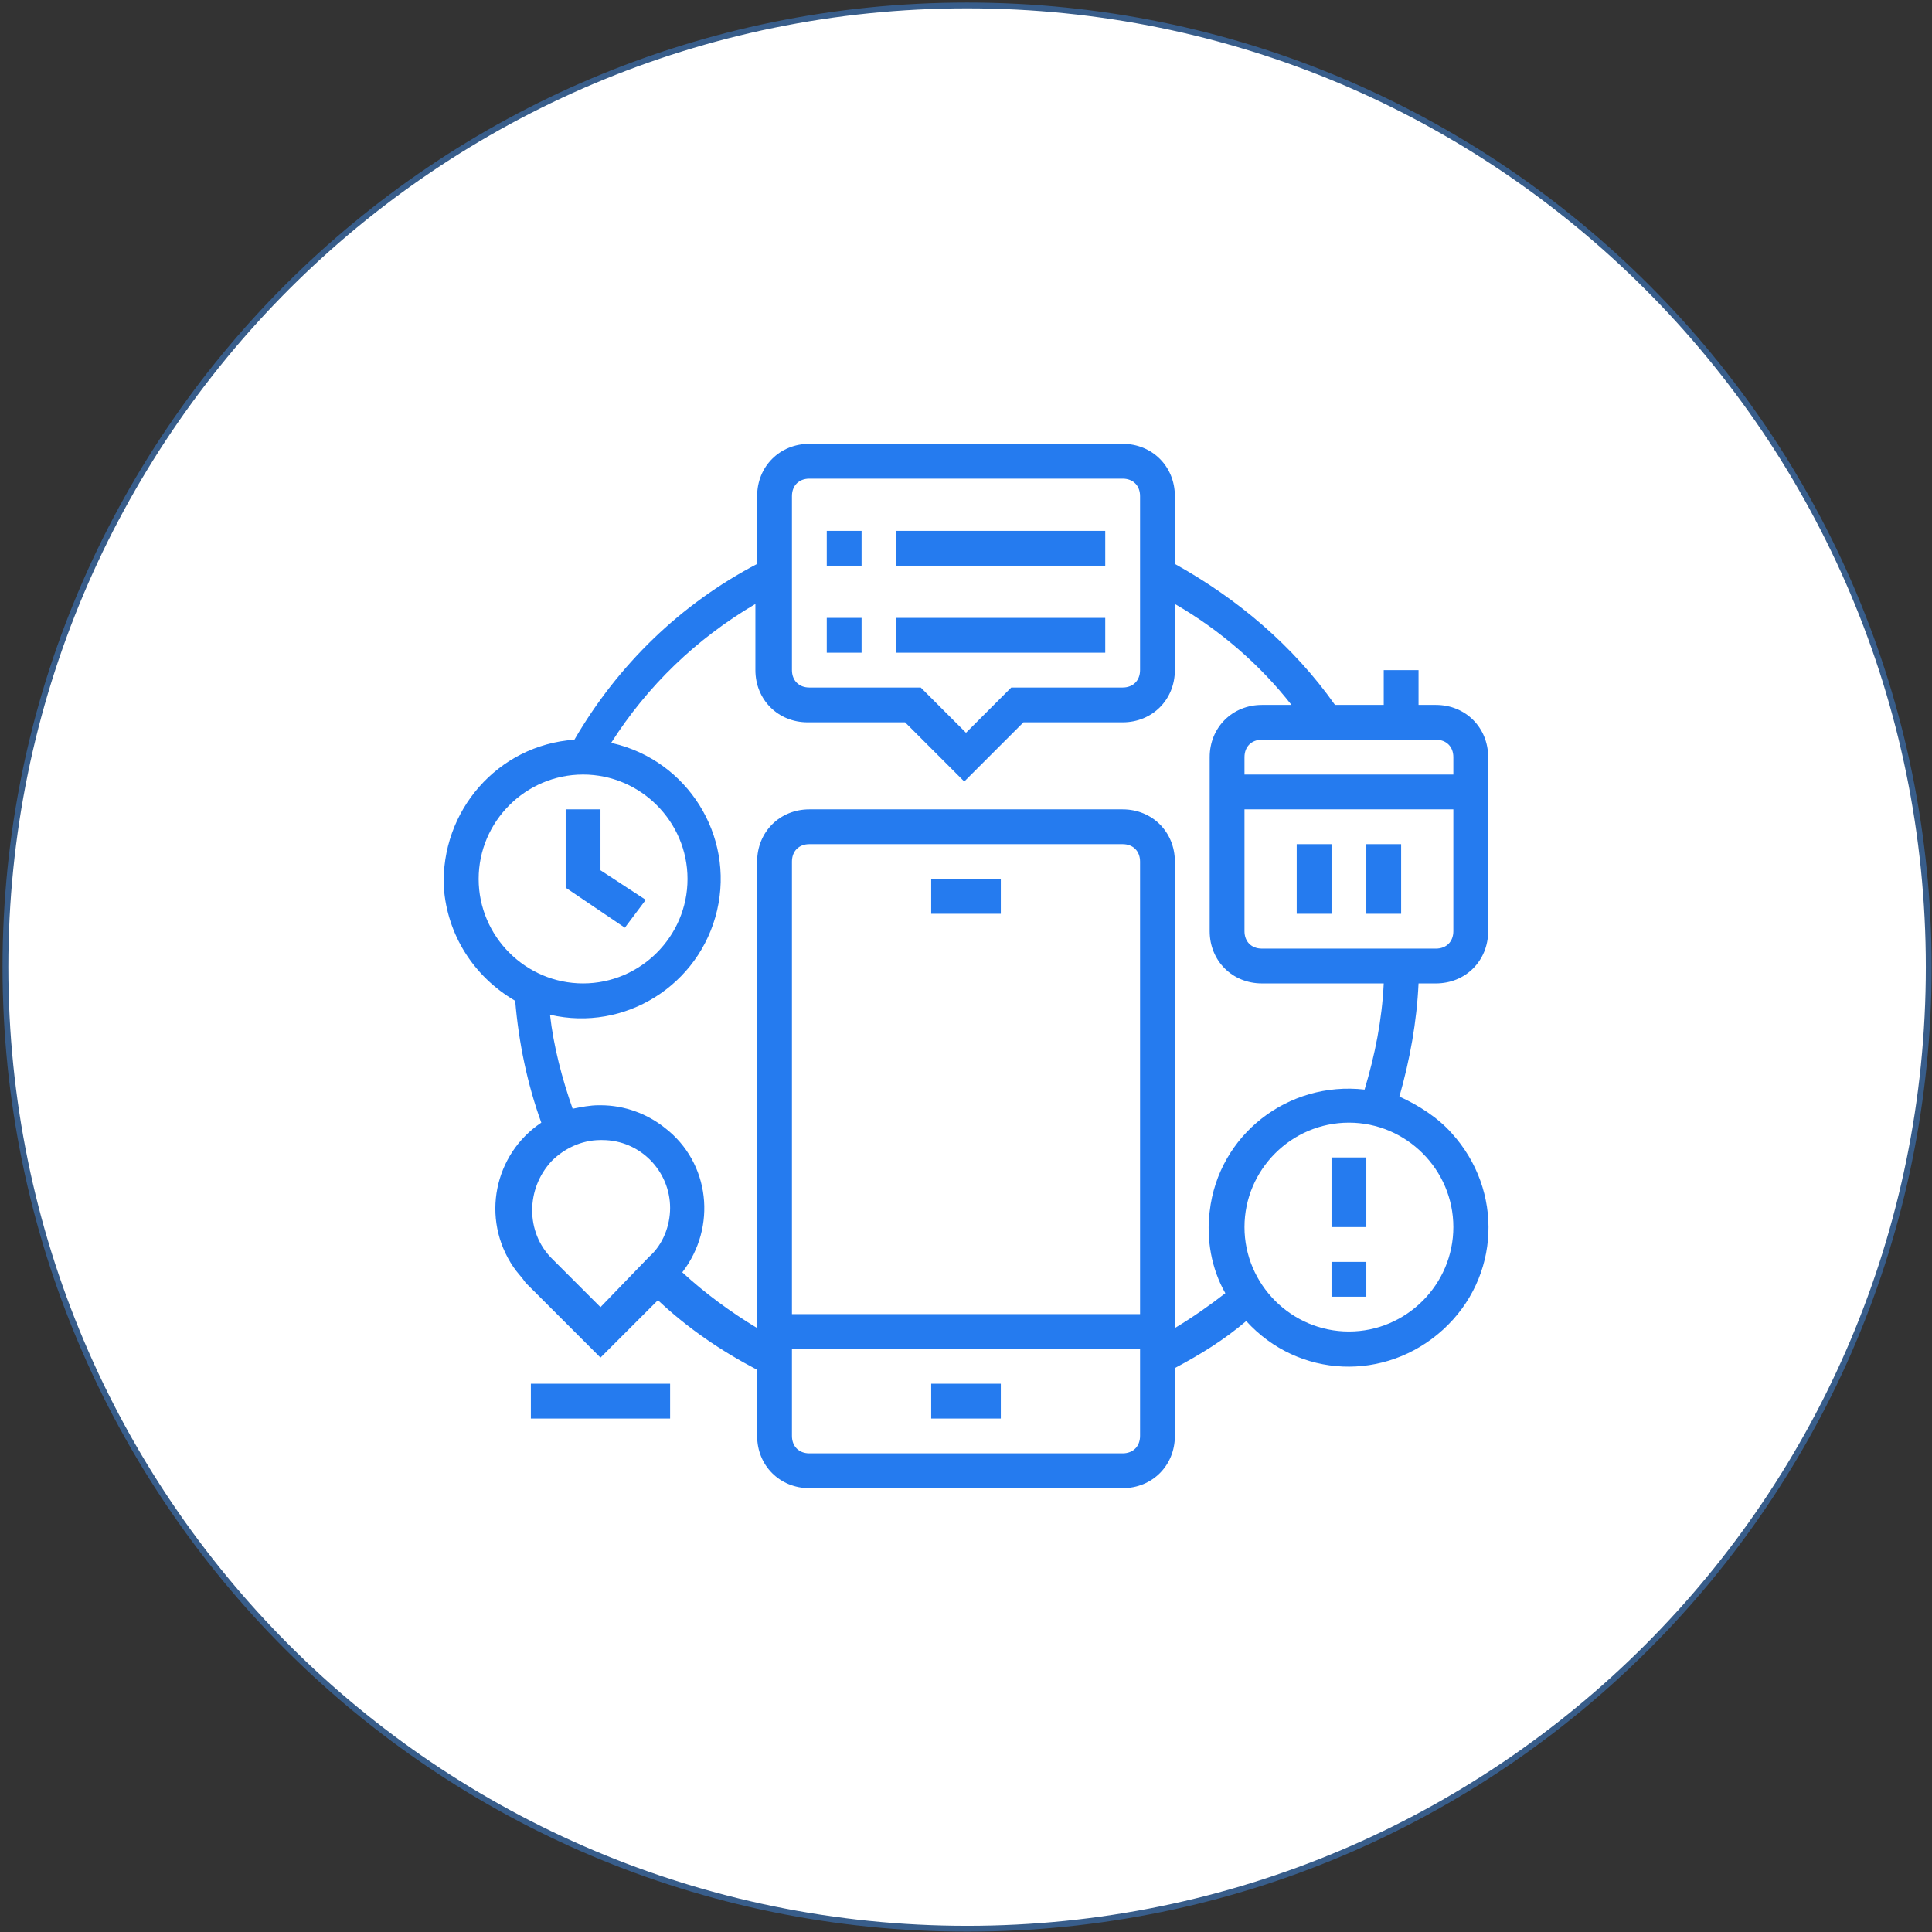 <?xml version="1.0" encoding="UTF-8"?> <svg xmlns="http://www.w3.org/2000/svg" xmlns:xlink="http://www.w3.org/1999/xlink" width="888" height="888" overflow="hidden"><rect width="100%" height="100%" fill="#333333" stroke="none"/> <defs> <clipPath id="clip0"> <rect x="-187" y="-1320" width="888" height="888"></rect> </clipPath> <clipPath id="clip1"> <rect x="1" y="-1132" width="512" height="512"></rect> </clipPath> <clipPath id="clip2"> <rect x="1" y="-1132" width="512" height="512"></rect> </clipPath> <clipPath id="clip3"> <rect x="1" y="-1132" width="512" height="512"></rect> </clipPath> </defs> <g clip-path="url(#clip0)" transform="translate(187 1320)"> <path d="M-184.5-875.5C-184.5-1119.61 13.39-1317.5 257.5-1317.5 501.61-1317.5 699.5-1119.61 699.5-875.5 699.5-631.39 501.61-433.5 257.5-433.5 13.39-433.5-184.5-631.39-184.5-875.5Z" stroke="#385D8A" stroke-width="2.667" stroke-linejoin="round" stroke-miterlimit="10" fill="#FFFFFF" fill-rule="evenodd"></path> <g clip-path="url(#clip1)"> <g clip-path="url(#clip2)"> <g clip-path="url(#clip3)"> <path d="M241-684 273-684 273-668 241-668Z" fill="#257BEF"></path> <path d="M241-916 273-916 273-900 241-900Z" fill="#257BEF"></path> <path d="M473-996 465-996 465-1012 449-1012 449-996 426.6-996C407.4-1023.2 381.8-1044.8 353-1060.8L353-1092C353-1105.6 342.6-1116 329-1116L185-1116C171.4-1116 161-1105.6 161-1092L161-1060.8C125.8-1042.4 97-1014.4 77-980 41.8-977.6 15.4-947.2 17-912 18.6-890.4 30.6-871.2 49.8-860 51.4-840.8 55.4-821.6 61.8-804 40.2-789.6 33.8-760 49-737.6 50.6-735.2 53-732.8 54.6-730.4L89-696 115.4-722.4C129-709.6 144.2-699.2 161-690.4L161-660C161-646.4 171.4-636 185-636L329-636C342.6-636 353-646.4 353-660L353-691.2C365-697.6 375.4-704 385.8-712.8 409.8-686.4 449.8-684.8 476.2-708.8 502.6-732.8 504.2-772.8 480.2-799.2 473.8-806.4 465-812 456.2-816 461-832.8 464.2-850.4 465-868L473-868C486.6-868 497-878.4 497-892L497-972C497-985.6 486.6-996 473-996ZM481-972 481-964 385-964 385-972C385-976.8 388.2-980 393-980L473-980C477.8-980 481-976.8 481-972ZM177-1092C177-1096.8 180.2-1100 185-1100L329-1100C333.8-1100 337-1096.8 337-1092L337-1012C337-1007.2 333.8-1004 329-1004L277.8-1004 257-983.2 236.2-1004 185-1004C180.2-1004 177-1007.2 177-1012ZM33-916C33-942.4 54.6-964 81-964 107.4-964 129-942.4 129-916 129-889.6 107.4-868 81-868 54.6-868 33-889.6 33-916ZM89-719.2 66.6-741.6C54.6-753.6 54.6-773.6 66.6-786.4 72.2-792 80.2-796 89-796L89.8-796C107.4-796 121-781.6 121-764.8 121-756.8 117.8-748 111.4-742.4ZM337-716 177-716 177-924C177-928.8 180.2-932 185-932L329-932C333.8-932 337-928.8 337-924ZM329-652 185-652C180.2-652 177-655.2 177-660L177-700 337-700 337-660C337-655.2 333.8-652 329-652ZM481-756C481-729.6 459.4-708 433-708 406.6-708 385-729.6 385-756 385-782.4 406.6-804 433-804 459.4-804 481-782.4 481-756ZM440.2-819.2C405-823.2 373-798.4 369-763.2 367.4-750.4 369.8-736.8 376.2-725.6 369-720 361-714.4 353-709.6L353-924C353-937.6 342.6-948 329-948L185-948C171.4-948 161-937.6 161-924L161-709.6C149-716.8 137-725.6 126.6-735.2 142.6-756 139.4-785.6 118.6-801.6 110.6-808 100.2-812 89-812L88.2-812C84.2-812 80.2-811.2 76.2-810.4 71.4-824 67.4-839.2 65.8-853.6 100.2-845.6 134.6-867.2 142.6-901.6 150.6-936 129-970.4 94.6-978.4L93.8-978.4C110.6-1004.8 133-1026.4 160.2-1042.4L160.2-1012C160.2-998.4 170.6-988 184.2-988L229-988 256.2-960.8 283.4-988 329-988C342.6-988 353-998.4 353-1012L353-1042.4C373.8-1030.4 392.2-1014.4 406.6-996L393-996C379.4-996 369-985.6 369-972L369-892C369-878.4 379.4-868 393-868L449-868C448.2-851.2 445-835.2 440.2-819.2ZM473-884 393-884C388.2-884 385-887.2 385-892L385-948 481-948 481-892C481-887.2 477.8-884 473-884Z" fill="#257BEF"></path> <path d="M109.8-906.4 89-920 89-948 73-948 73-912 100.2-893.6Z" fill="#257BEF"></path> <path d="M409-932 425-932 425-900 409-900Z" fill="#257BEF"></path> <path d="M441-932 457-932 457-900 441-900Z" fill="#257BEF"></path> <path d="M57-684 121-684 121-668 57-668Z" fill="#257BEF"></path> <path d="M225-1076 321-1076 321-1060 225-1060Z" fill="#257BEF"></path> <path d="M225-1036 321-1036 321-1020 225-1020Z" fill="#257BEF"></path> <path d="M425-788 441-788 441-756 425-756Z" fill="#257BEF"></path> <path d="M425-740 441-740 441-724 425-724Z" fill="#257BEF"></path> <path d="M193-1076 209-1076 209-1060 193-1060Z" fill="#257BEF"></path> <path d="M193-1036 209-1036 209-1020 193-1020Z" fill="#257BEF"></path> </g> </g> </g> </g> </svg> 